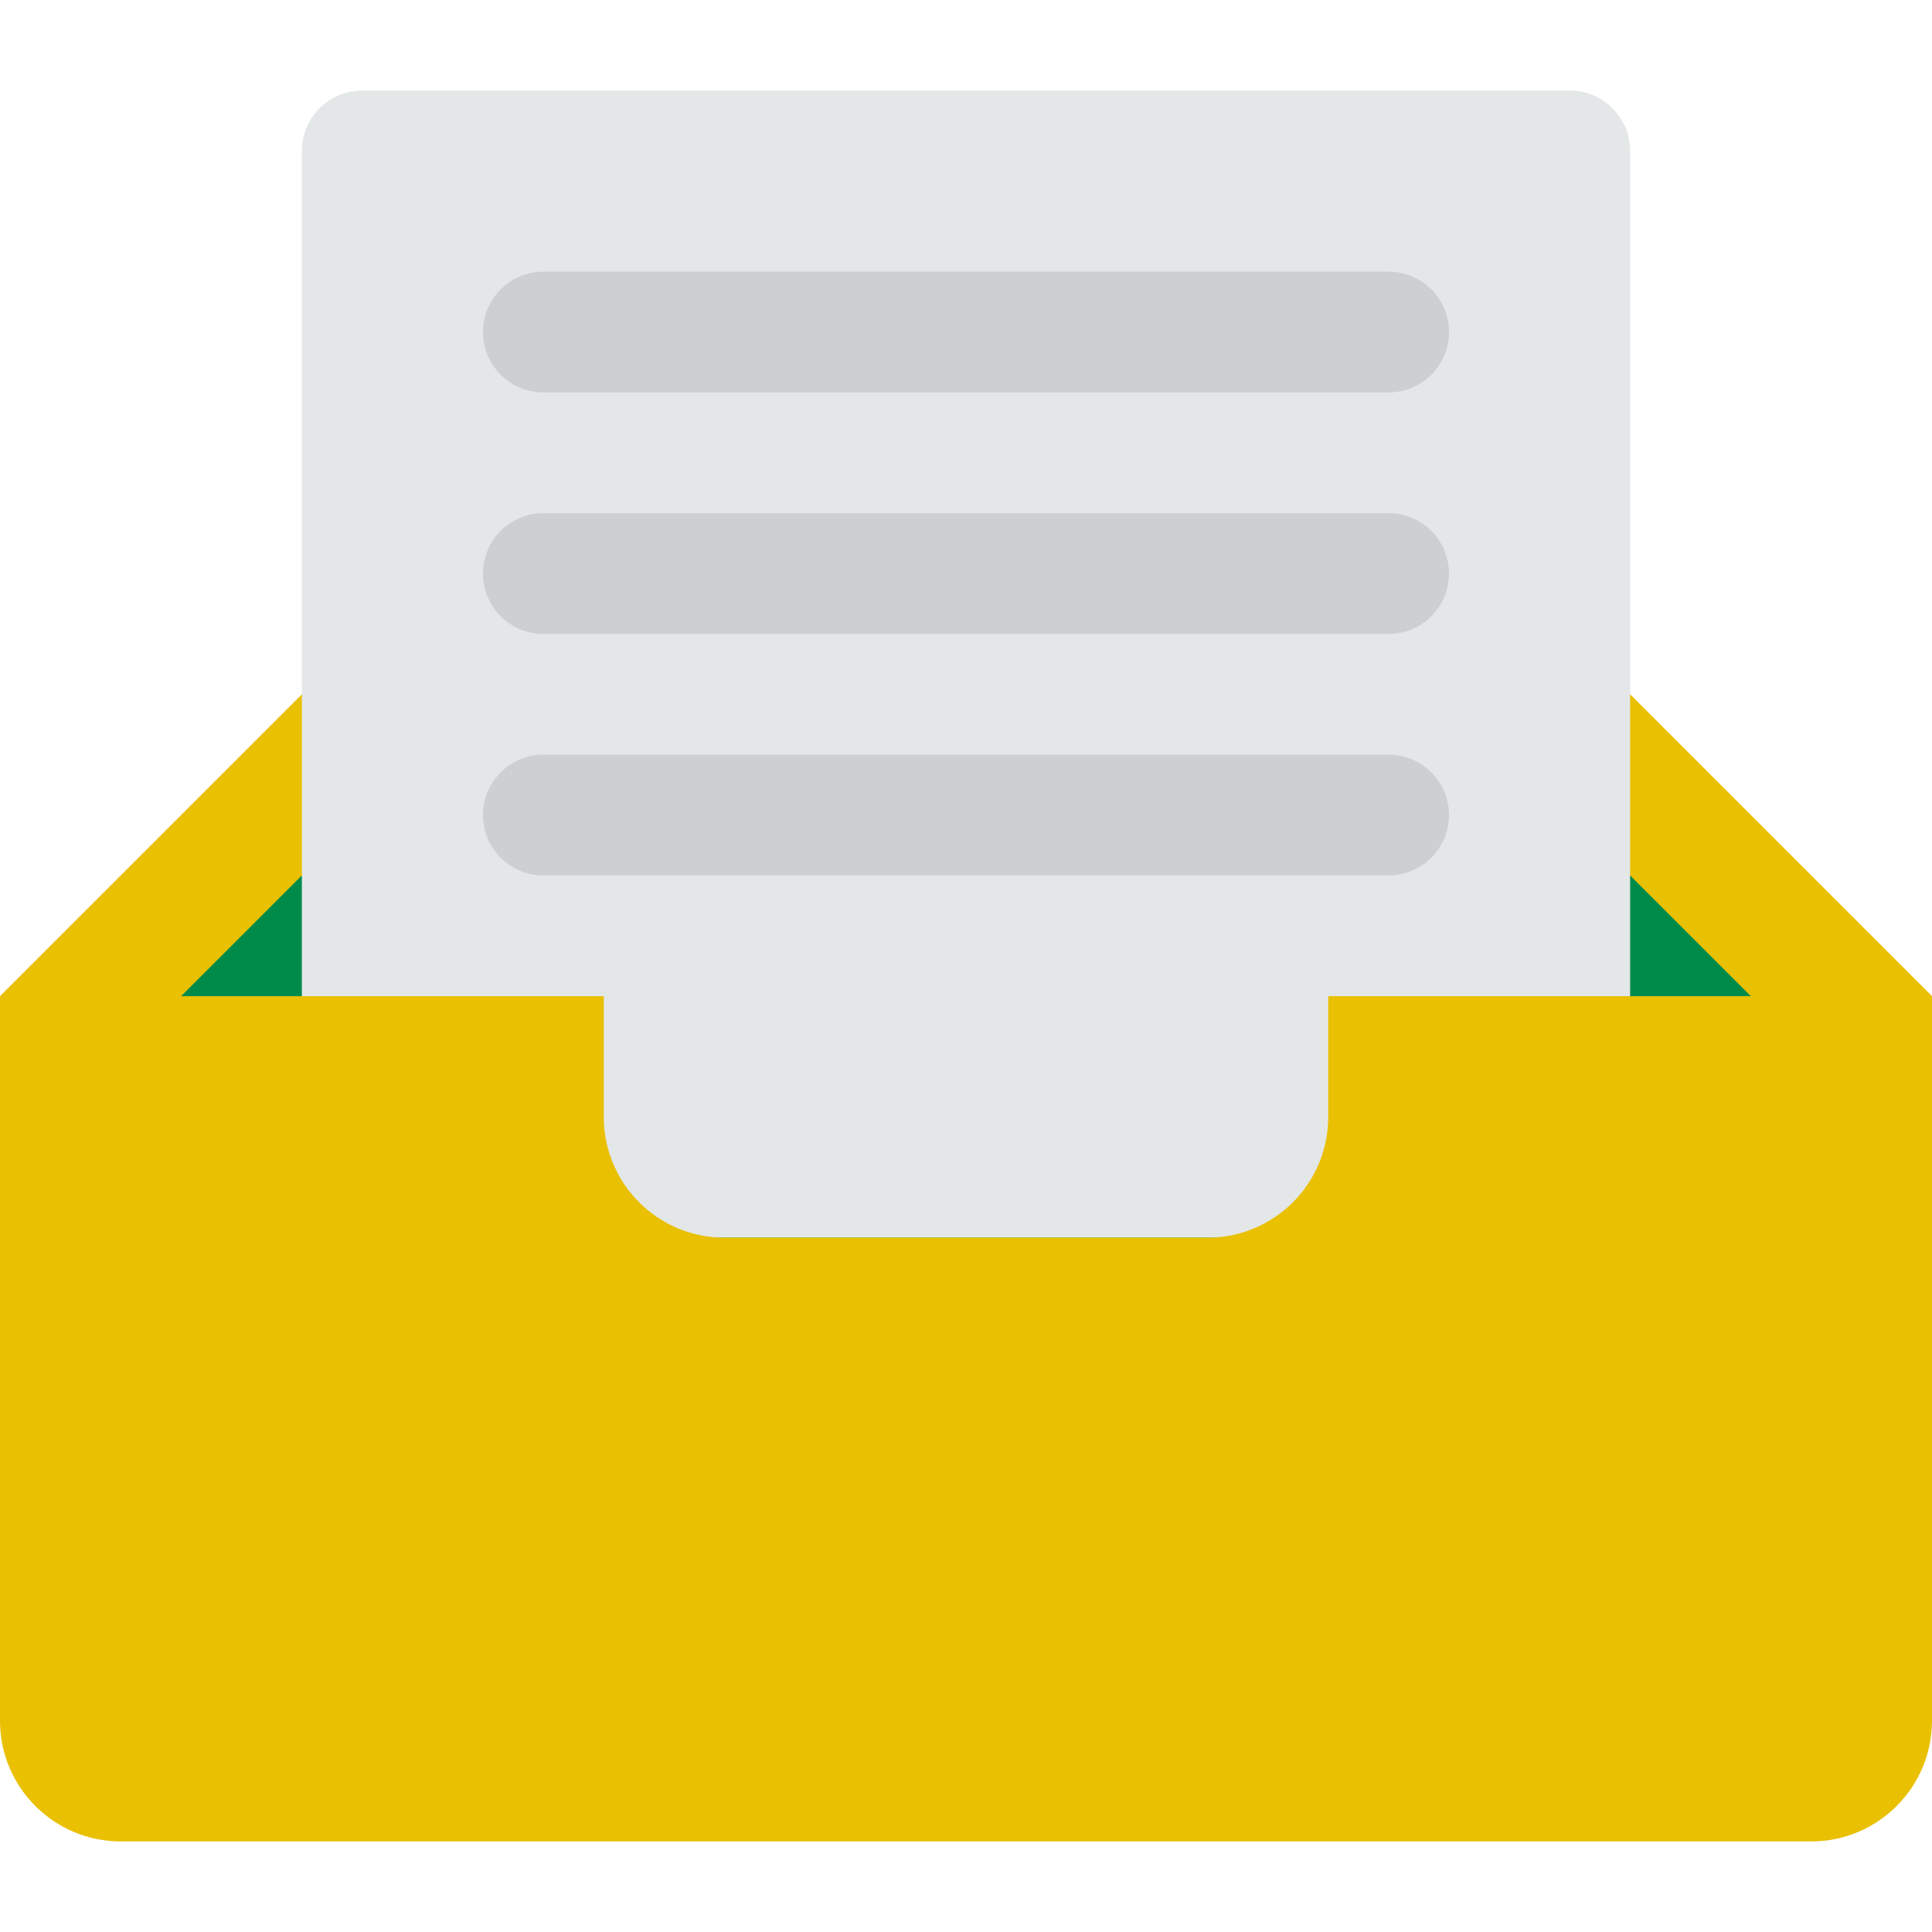 <!DOCTYPE svg PUBLIC "-//W3C//DTD SVG 1.1//EN" "http://www.w3.org/Graphics/SVG/1.1/DTD/svg11.dtd">
<!-- Uploaded to: SVG Repo, www.svgrepo.com, Transformed by: SVG Repo Mixer Tools -->
<svg height="800px" width="800px" version="1.1" id="Layer_1" xmlns="http://www.w3.org/2000/svg" xmlns:xlink="http://www.w3.org/1999/xlink" viewBox="0 0 309.268 309.268" xml:space="preserve" fill="#000000">
<g id="SVGRepo_bgCarrier" stroke-width="0"/>
<g id="SVGRepo_tracerCarrier" stroke-linecap="round" stroke-linejoin="round"/>
<g id="SVGRepo_iconCarrier"> <g> <path style="fill:#e9c002;" d="M57.988,101.478H251.28l57.988,57.988H0L57.988,101.478z"/> <path style="fill:#008B4B;" d="M67.652,120.807h173.963l48.323,48.323c0,0-3.962,48.323-10.95,48.323H28.453 c-5.837,0-9.123-48.323-9.123-48.323L67.652,120.807z"/> <path style="fill:#E4E7E7;" d="M57.988,14.497H251.28c5.345,0,9.665,4.33,9.665,9.665V188.46c0,5.335-4.32,9.665-9.665,9.665 H57.988c-5.345,0-9.665-4.33-9.665-9.665V24.161C48.323,18.827,52.643,14.497,57.988,14.497z"/> <path style="fill:#CCD0D2;" d="M86.981,62.82h135.304c5.345,0,9.665-4.33,9.665-9.665s-4.32-9.665-9.665-9.665H86.981 c-5.345,0-9.665,4.33-9.665,9.665S81.637,62.82,86.981,62.82z M222.286,82.149H86.981c-5.345,0-9.665,4.33-9.665,9.665 s4.32,9.665,9.665,9.665h135.304c5.345,0,9.665-4.32,9.665-9.665S227.63,82.149,222.286,82.149z M222.286,120.807H86.981 c-5.345,0-9.665,4.33-9.665,9.665c0,5.335,4.32,9.665,9.665,9.665h135.304c5.345,0,9.665-4.33,9.665-9.665 S227.63,120.807,222.286,120.807z"/> <path style="fill:#e9c002;" d="M212.621,159.466v19.329c0,10.679-8.659,19.329-19.329,19.329h-77.317 c-10.67,0-19.329-8.659-19.329-19.329v-19.329H0v115.975c0,10.67,8.659,19.329,19.329,19.329h270.609 c10.67,0,19.329-8.659,19.329-19.329V159.466H212.621z"/> </g> </g>
</svg>